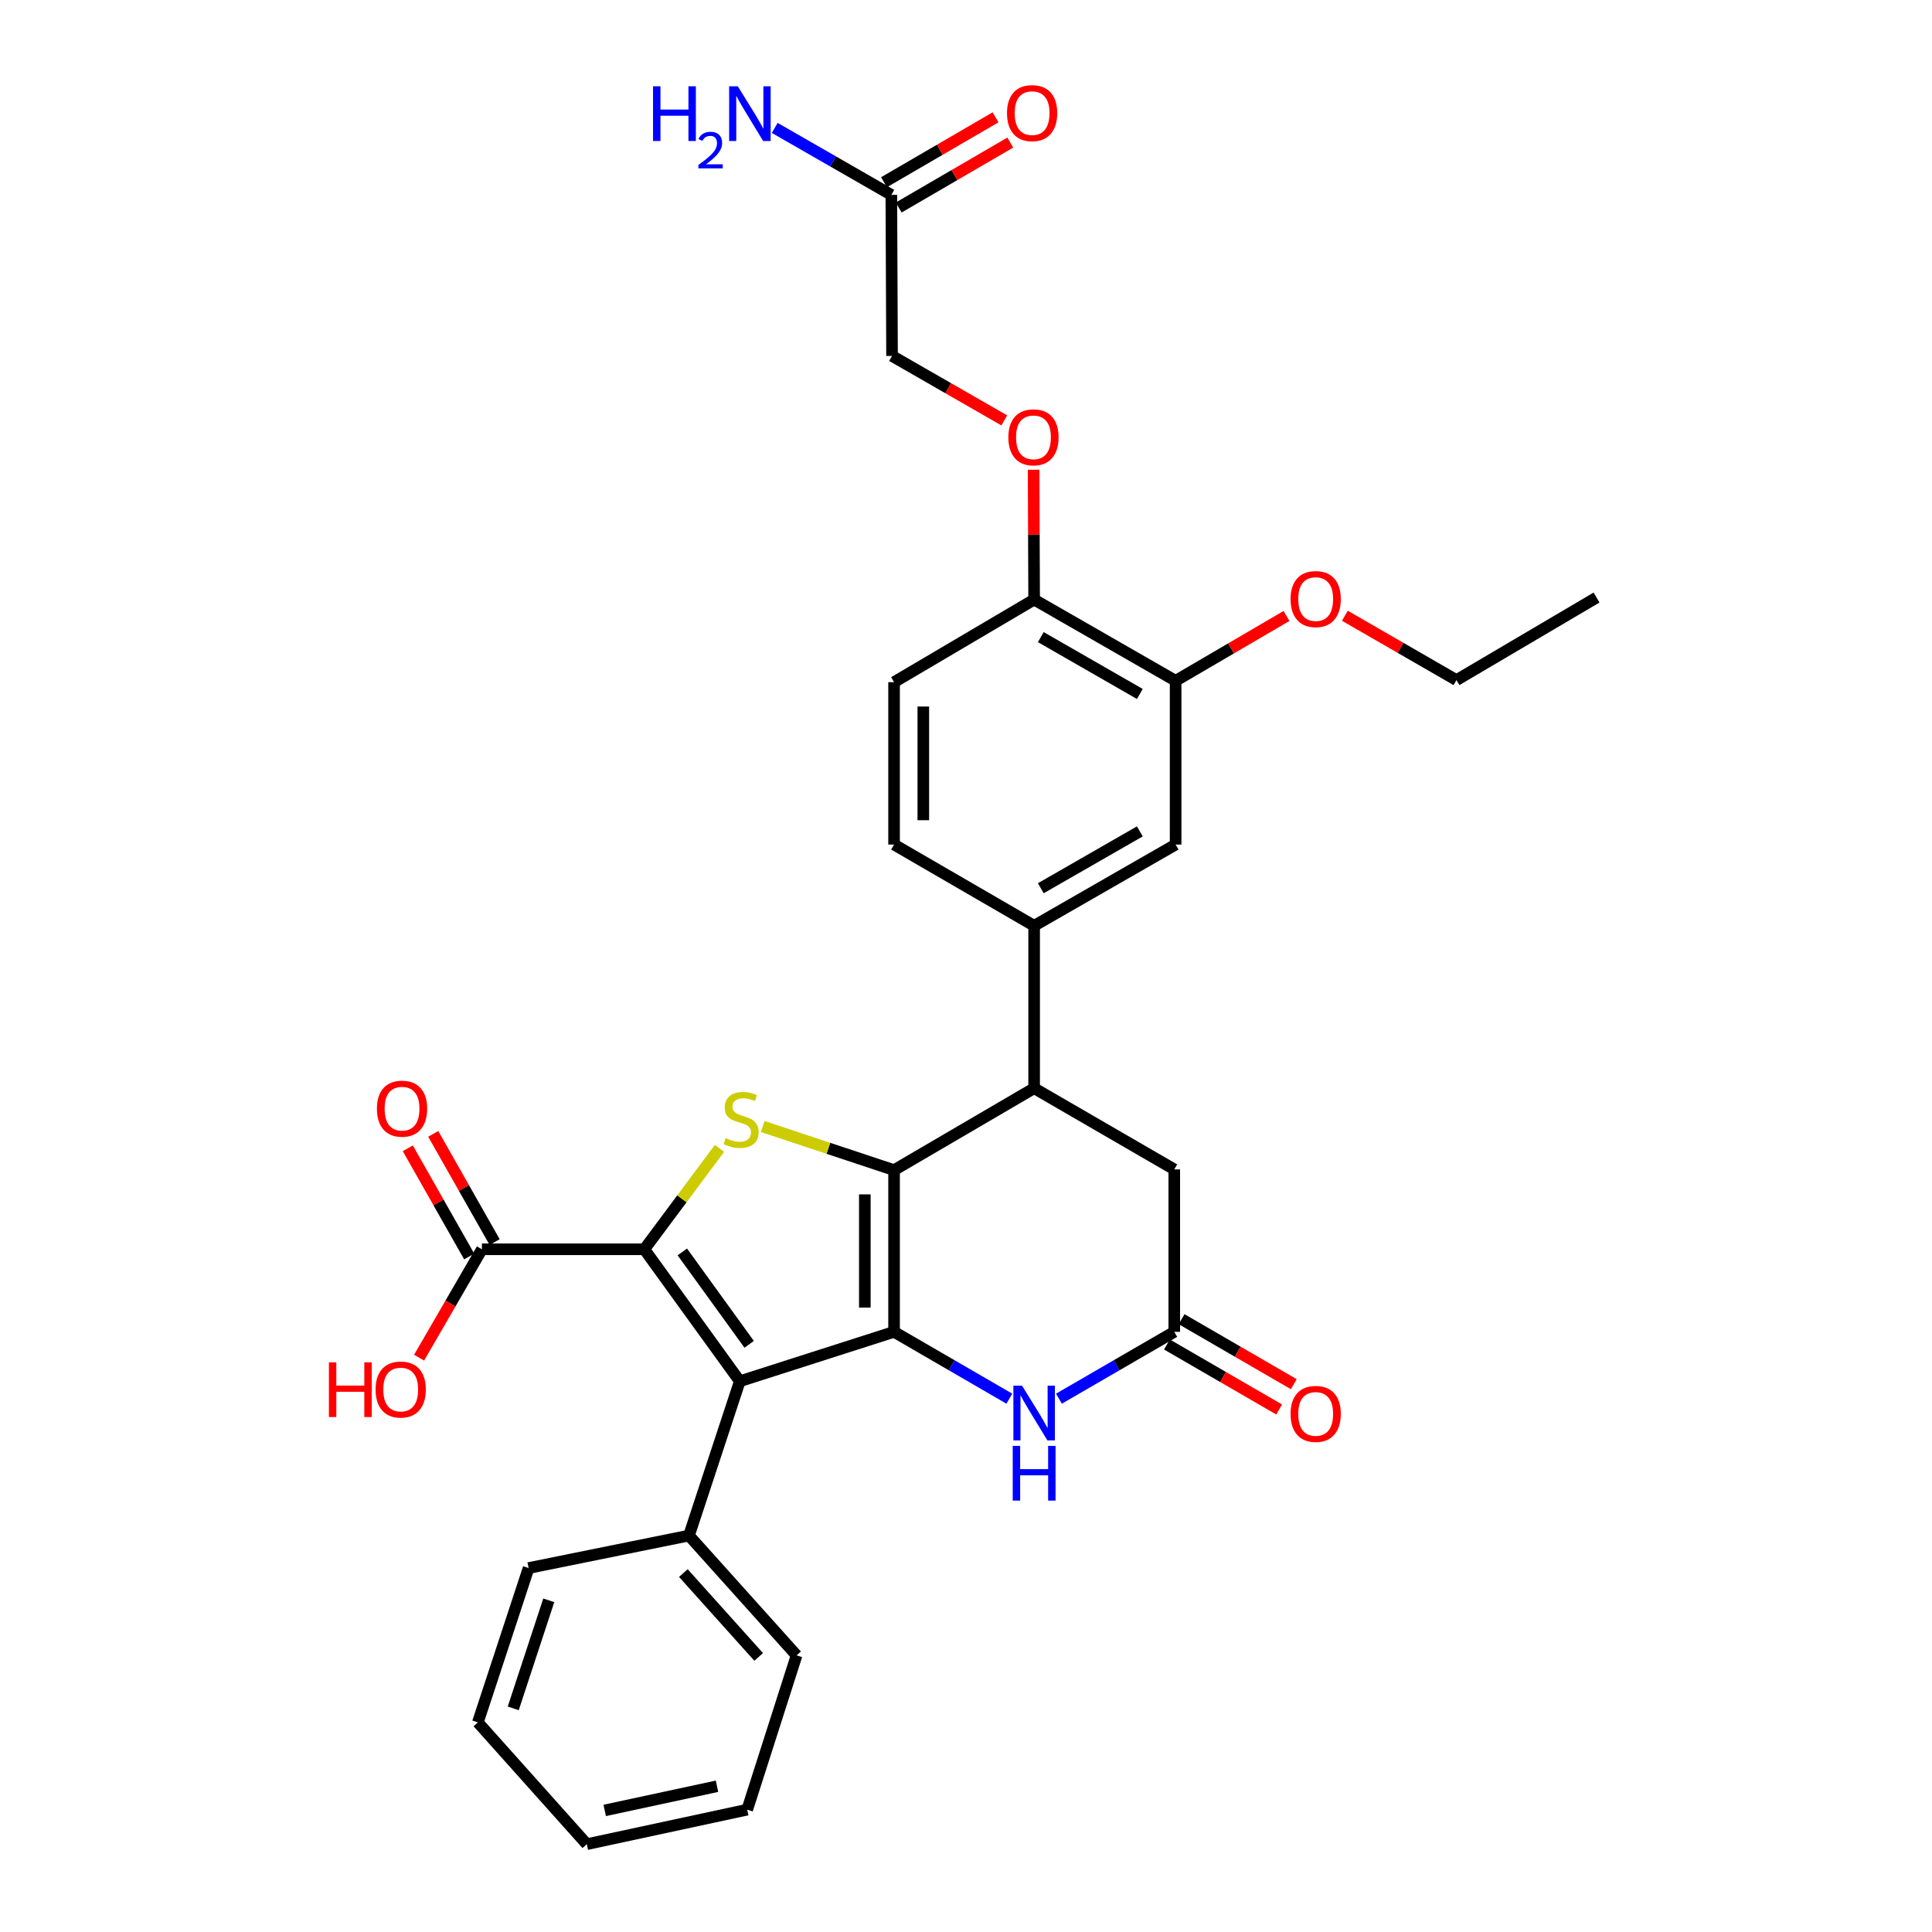 <?xml version='1.0' encoding='iso-8859-1'?>
<svg version='1.1' baseProfile='full'
              xmlns='http://www.w3.org/2000/svg'
                      xmlns:rdkit='http://www.rdkit.org/xml'
                      xmlns:xlink='http://www.w3.org/1999/xlink'
                  xml:space='preserve'
width='1000px' height='1000px' viewBox='0 0 1000 1000'>
<!-- END OF HEADER -->
<rect style='opacity:1.0;fill:#FFFFFF;stroke:none' width='1000' height='1000' x='0' y='0'> </rect>
<path class='bond-0' d='M 462.77,689.359 L 462.77,605.652' style='fill:none;fill-rule:evenodd;stroke:#000000;stroke-width:6px;stroke-linecap:butt;stroke-linejoin:miter;stroke-opacity:1' />
<path class='bond-0' d='M 447.635,676.803 L 447.635,618.208' style='fill:none;fill-rule:evenodd;stroke:#000000;stroke-width:6px;stroke-linecap:butt;stroke-linejoin:miter;stroke-opacity:1' />
<path class='bond-2' d='M 462.77,689.359 L 382.915,714.937' style='fill:none;fill-rule:evenodd;stroke:#000000;stroke-width:6px;stroke-linecap:butt;stroke-linejoin:miter;stroke-opacity:1' />
<path class='bond-4' d='M 462.77,689.359 L 492.602,706.655' style='fill:none;fill-rule:evenodd;stroke:#000000;stroke-width:6px;stroke-linecap:butt;stroke-linejoin:miter;stroke-opacity:1' />
<path class='bond-4' d='M 492.602,706.655 L 522.433,723.951' style='fill:none;fill-rule:evenodd;stroke:#0000FF;stroke-width:6px;stroke-linecap:butt;stroke-linejoin:miter;stroke-opacity:1' />
<path class='bond-3' d='M 462.77,605.652 L 428.766,594.363' style='fill:none;fill-rule:evenodd;stroke:#000000;stroke-width:6px;stroke-linecap:butt;stroke-linejoin:miter;stroke-opacity:1' />
<path class='bond-3' d='M 428.766,594.363 L 394.762,583.074' style='fill:none;fill-rule:evenodd;stroke:#CCCC00;stroke-width:6px;stroke-linecap:butt;stroke-linejoin:miter;stroke-opacity:1' />
<path class='bond-5' d='M 462.77,605.652 L 535.268,563.257' style='fill:none;fill-rule:evenodd;stroke:#000000;stroke-width:6px;stroke-linecap:butt;stroke-linejoin:miter;stroke-opacity:1' />
<path class='bond-1' d='M 333.498,646.627 L 382.915,714.937' style='fill:none;fill-rule:evenodd;stroke:#000000;stroke-width:6px;stroke-linecap:butt;stroke-linejoin:miter;stroke-opacity:1' />
<path class='bond-1' d='M 353.174,648.002 L 387.766,695.82' style='fill:none;fill-rule:evenodd;stroke:#000000;stroke-width:6px;stroke-linecap:butt;stroke-linejoin:miter;stroke-opacity:1' />
<path class='bond-7' d='M 333.498,646.627 L 249.439,646.627' style='fill:none;fill-rule:evenodd;stroke:#000000;stroke-width:6px;stroke-linecap:butt;stroke-linejoin:miter;stroke-opacity:1' />
<path class='bond-32' d='M 333.498,646.627 L 352.959,620.5' style='fill:none;fill-rule:evenodd;stroke:#000000;stroke-width:6px;stroke-linecap:butt;stroke-linejoin:miter;stroke-opacity:1' />
<path class='bond-32' d='M 352.959,620.5 L 372.42,594.373' style='fill:none;fill-rule:evenodd;stroke:#CCCC00;stroke-width:6px;stroke-linecap:butt;stroke-linejoin:miter;stroke-opacity:1' />
<path class='bond-12' d='M 382.915,714.937 L 356.613,794.801' style='fill:none;fill-rule:evenodd;stroke:#000000;stroke-width:6px;stroke-linecap:butt;stroke-linejoin:miter;stroke-opacity:1' />
<path class='bond-6' d='M 548.104,723.954 L 577.952,706.656' style='fill:none;fill-rule:evenodd;stroke:#0000FF;stroke-width:6px;stroke-linecap:butt;stroke-linejoin:miter;stroke-opacity:1' />
<path class='bond-6' d='M 577.952,706.656 L 607.8,689.359' style='fill:none;fill-rule:evenodd;stroke:#000000;stroke-width:6px;stroke-linecap:butt;stroke-linejoin:miter;stroke-opacity:1' />
<path class='bond-8' d='M 535.268,563.257 L 535.268,479.18' style='fill:none;fill-rule:evenodd;stroke:#000000;stroke-width:6px;stroke-linecap:butt;stroke-linejoin:miter;stroke-opacity:1' />
<path class='bond-33' d='M 535.268,563.257 L 607.8,605.282' style='fill:none;fill-rule:evenodd;stroke:#000000;stroke-width:6px;stroke-linecap:butt;stroke-linejoin:miter;stroke-opacity:1' />
<path class='bond-10' d='M 607.8,689.359 L 607.8,605.282' style='fill:none;fill-rule:evenodd;stroke:#000000;stroke-width:6px;stroke-linecap:butt;stroke-linejoin:miter;stroke-opacity:1' />
<path class='bond-16' d='M 604.007,695.907 L 633.048,712.728' style='fill:none;fill-rule:evenodd;stroke:#000000;stroke-width:6px;stroke-linecap:butt;stroke-linejoin:miter;stroke-opacity:1' />
<path class='bond-16' d='M 633.048,712.728 L 662.088,729.548' style='fill:none;fill-rule:evenodd;stroke:#FF0000;stroke-width:6px;stroke-linecap:butt;stroke-linejoin:miter;stroke-opacity:1' />
<path class='bond-16' d='M 611.593,682.81 L 640.634,699.631' style='fill:none;fill-rule:evenodd;stroke:#000000;stroke-width:6px;stroke-linecap:butt;stroke-linejoin:miter;stroke-opacity:1' />
<path class='bond-16' d='M 640.634,699.631 L 669.674,716.451' style='fill:none;fill-rule:evenodd;stroke:#FF0000;stroke-width:6px;stroke-linecap:butt;stroke-linejoin:miter;stroke-opacity:1' />
<path class='bond-18' d='M 256.021,642.892 L 240.13,614.889' style='fill:none;fill-rule:evenodd;stroke:#000000;stroke-width:6px;stroke-linecap:butt;stroke-linejoin:miter;stroke-opacity:1' />
<path class='bond-18' d='M 240.13,614.889 L 224.24,586.887' style='fill:none;fill-rule:evenodd;stroke:#FF0000;stroke-width:6px;stroke-linecap:butt;stroke-linejoin:miter;stroke-opacity:1' />
<path class='bond-18' d='M 242.857,650.362 L 226.967,622.359' style='fill:none;fill-rule:evenodd;stroke:#000000;stroke-width:6px;stroke-linecap:butt;stroke-linejoin:miter;stroke-opacity:1' />
<path class='bond-18' d='M 226.967,622.359 L 211.077,594.356' style='fill:none;fill-rule:evenodd;stroke:#FF0000;stroke-width:6px;stroke-linecap:butt;stroke-linejoin:miter;stroke-opacity:1' />
<path class='bond-23' d='M 249.439,646.627 L 233.18,674.676' style='fill:none;fill-rule:evenodd;stroke:#000000;stroke-width:6px;stroke-linecap:butt;stroke-linejoin:miter;stroke-opacity:1' />
<path class='bond-23' d='M 233.18,674.676 L 216.92,702.726' style='fill:none;fill-rule:evenodd;stroke:#FF0000;stroke-width:6px;stroke-linecap:butt;stroke-linejoin:miter;stroke-opacity:1' />
<path class='bond-9' d='M 535.268,479.18 L 608.498,437.146' style='fill:none;fill-rule:evenodd;stroke:#000000;stroke-width:6px;stroke-linecap:butt;stroke-linejoin:miter;stroke-opacity:1' />
<path class='bond-9' d='M 538.718,459.749 L 589.979,430.325' style='fill:none;fill-rule:evenodd;stroke:#000000;stroke-width:6px;stroke-linecap:butt;stroke-linejoin:miter;stroke-opacity:1' />
<path class='bond-17' d='M 535.268,479.18 L 462.77,437.146' style='fill:none;fill-rule:evenodd;stroke:#000000;stroke-width:6px;stroke-linecap:butt;stroke-linejoin:miter;stroke-opacity:1' />
<path class='bond-11' d='M 608.498,437.146 L 608.498,352.38' style='fill:none;fill-rule:evenodd;stroke:#000000;stroke-width:6px;stroke-linecap:butt;stroke-linejoin:miter;stroke-opacity:1' />
<path class='bond-24' d='M 608.498,352.38 L 637.197,335.601' style='fill:none;fill-rule:evenodd;stroke:#000000;stroke-width:6px;stroke-linecap:butt;stroke-linejoin:miter;stroke-opacity:1' />
<path class='bond-24' d='M 637.197,335.601 L 665.896,318.821' style='fill:none;fill-rule:evenodd;stroke:#FF0000;stroke-width:6px;stroke-linecap:butt;stroke-linejoin:miter;stroke-opacity:1' />
<path class='bond-35' d='M 608.498,352.38 L 535.268,310.338' style='fill:none;fill-rule:evenodd;stroke:#000000;stroke-width:6px;stroke-linecap:butt;stroke-linejoin:miter;stroke-opacity:1' />
<path class='bond-35' d='M 589.978,359.2 L 538.717,329.77' style='fill:none;fill-rule:evenodd;stroke:#000000;stroke-width:6px;stroke-linecap:butt;stroke-linejoin:miter;stroke-opacity:1' />
<path class='bond-25' d='M 356.613,794.801 L 412.311,856.814' style='fill:none;fill-rule:evenodd;stroke:#000000;stroke-width:6px;stroke-linecap:butt;stroke-linejoin:miter;stroke-opacity:1' />
<path class='bond-25' d='M 353.708,814.217 L 392.696,857.625' style='fill:none;fill-rule:evenodd;stroke:#000000;stroke-width:6px;stroke-linecap:butt;stroke-linejoin:miter;stroke-opacity:1' />
<path class='bond-26' d='M 356.613,794.801 L 273.605,811.618' style='fill:none;fill-rule:evenodd;stroke:#000000;stroke-width:6px;stroke-linecap:butt;stroke-linejoin:miter;stroke-opacity:1' />
<path class='bond-13' d='M 461.358,100.866 L 461.719,184.227' style='fill:none;fill-rule:evenodd;stroke:#000000;stroke-width:6px;stroke-linecap:butt;stroke-linejoin:miter;stroke-opacity:1' />
<path class='bond-19' d='M 465.164,107.407 L 494.04,90.604' style='fill:none;fill-rule:evenodd;stroke:#000000;stroke-width:6px;stroke-linecap:butt;stroke-linejoin:miter;stroke-opacity:1' />
<path class='bond-19' d='M 494.04,90.604 L 522.916,73.802' style='fill:none;fill-rule:evenodd;stroke:#FF0000;stroke-width:6px;stroke-linecap:butt;stroke-linejoin:miter;stroke-opacity:1' />
<path class='bond-19' d='M 457.552,94.325 L 486.428,77.522' style='fill:none;fill-rule:evenodd;stroke:#000000;stroke-width:6px;stroke-linecap:butt;stroke-linejoin:miter;stroke-opacity:1' />
<path class='bond-19' d='M 486.428,77.522 L 515.304,60.72' style='fill:none;fill-rule:evenodd;stroke:#FF0000;stroke-width:6px;stroke-linecap:butt;stroke-linejoin:miter;stroke-opacity:1' />
<path class='bond-22' d='M 461.358,100.866 L 431.177,83.534' style='fill:none;fill-rule:evenodd;stroke:#000000;stroke-width:6px;stroke-linecap:butt;stroke-linejoin:miter;stroke-opacity:1' />
<path class='bond-22' d='M 431.177,83.534 L 400.996,66.203' style='fill:none;fill-rule:evenodd;stroke:#0000FF;stroke-width:6px;stroke-linecap:butt;stroke-linejoin:miter;stroke-opacity:1' />
<path class='bond-14' d='M 535.268,310.338 L 462.77,353.087' style='fill:none;fill-rule:evenodd;stroke:#000000;stroke-width:6px;stroke-linecap:butt;stroke-linejoin:miter;stroke-opacity:1' />
<path class='bond-15' d='M 535.268,310.338 L 535.131,276.739' style='fill:none;fill-rule:evenodd;stroke:#000000;stroke-width:6px;stroke-linecap:butt;stroke-linejoin:miter;stroke-opacity:1' />
<path class='bond-15' d='M 535.131,276.739 L 534.993,243.14' style='fill:none;fill-rule:evenodd;stroke:#FF0000;stroke-width:6px;stroke-linecap:butt;stroke-linejoin:miter;stroke-opacity:1' />
<path class='bond-21' d='M 519.813,217.598 L 490.766,200.913' style='fill:none;fill-rule:evenodd;stroke:#FF0000;stroke-width:6px;stroke-linecap:butt;stroke-linejoin:miter;stroke-opacity:1' />
<path class='bond-21' d='M 490.766,200.913 L 461.719,184.227' style='fill:none;fill-rule:evenodd;stroke:#000000;stroke-width:6px;stroke-linecap:butt;stroke-linejoin:miter;stroke-opacity:1' />
<path class='bond-20' d='M 462.77,437.146 L 462.77,353.087' style='fill:none;fill-rule:evenodd;stroke:#000000;stroke-width:6px;stroke-linecap:butt;stroke-linejoin:miter;stroke-opacity:1' />
<path class='bond-20' d='M 477.906,424.537 L 477.906,365.696' style='fill:none;fill-rule:evenodd;stroke:#000000;stroke-width:6px;stroke-linecap:butt;stroke-linejoin:miter;stroke-opacity:1' />
<path class='bond-27' d='M 696.099,318.703 L 724.986,335.361' style='fill:none;fill-rule:evenodd;stroke:#FF0000;stroke-width:6px;stroke-linecap:butt;stroke-linejoin:miter;stroke-opacity:1' />
<path class='bond-27' d='M 724.986,335.361 L 753.872,352.019' style='fill:none;fill-rule:evenodd;stroke:#000000;stroke-width:6px;stroke-linecap:butt;stroke-linejoin:miter;stroke-opacity:1' />
<path class='bond-30' d='M 412.311,856.814 L 386.758,936.677' style='fill:none;fill-rule:evenodd;stroke:#000000;stroke-width:6px;stroke-linecap:butt;stroke-linejoin:miter;stroke-opacity:1' />
<path class='bond-29' d='M 273.605,811.618 L 247.337,891.499' style='fill:none;fill-rule:evenodd;stroke:#000000;stroke-width:6px;stroke-linecap:butt;stroke-linejoin:miter;stroke-opacity:1' />
<path class='bond-29' d='M 284.042,828.328 L 265.655,884.245' style='fill:none;fill-rule:evenodd;stroke:#000000;stroke-width:6px;stroke-linecap:butt;stroke-linejoin:miter;stroke-opacity:1' />
<path class='bond-28' d='M 753.872,352.019 L 826.37,309.287' style='fill:none;fill-rule:evenodd;stroke:#000000;stroke-width:6px;stroke-linecap:butt;stroke-linejoin:miter;stroke-opacity:1' />
<path class='bond-31' d='M 247.337,891.499 L 303.732,954.545' style='fill:none;fill-rule:evenodd;stroke:#000000;stroke-width:6px;stroke-linecap:butt;stroke-linejoin:miter;stroke-opacity:1' />
<path class='bond-34' d='M 386.758,936.677 L 303.732,954.545' style='fill:none;fill-rule:evenodd;stroke:#000000;stroke-width:6px;stroke-linecap:butt;stroke-linejoin:miter;stroke-opacity:1' />
<path class='bond-34' d='M 371.12,924.561 L 313.002,937.069' style='fill:none;fill-rule:evenodd;stroke:#000000;stroke-width:6px;stroke-linecap:butt;stroke-linejoin:miter;stroke-opacity:1' />
<path  class='atom-4' d='M 375.596 589.087
Q 375.916 589.207, 377.236 589.767
Q 378.556 590.327, 379.996 590.687
Q 381.476 591.007, 382.916 591.007
Q 385.596 591.007, 387.156 589.727
Q 388.716 588.407, 388.716 586.127
Q 388.716 584.567, 387.916 583.607
Q 387.156 582.647, 385.956 582.127
Q 384.756 581.607, 382.756 581.007
Q 380.236 580.247, 378.716 579.527
Q 377.236 578.807, 376.156 577.287
Q 375.116 575.767, 375.116 573.207
Q 375.116 569.647, 377.516 567.447
Q 379.956 565.247, 384.756 565.247
Q 388.036 565.247, 391.756 566.807
L 390.836 569.887
Q 387.436 568.487, 384.876 568.487
Q 382.116 568.487, 380.596 569.647
Q 379.076 570.767, 379.116 572.727
Q 379.116 574.247, 379.876 575.167
Q 380.676 576.087, 381.796 576.607
Q 382.956 577.127, 384.876 577.727
Q 387.436 578.527, 388.956 579.327
Q 390.476 580.127, 391.556 581.767
Q 392.676 583.367, 392.676 586.127
Q 392.676 590.047, 390.036 592.167
Q 387.436 594.247, 383.076 594.247
Q 380.556 594.247, 378.636 593.687
Q 376.756 593.167, 374.516 592.247
L 375.596 589.087
' fill='#CCCC00'/>
<path  class='atom-5' d='M 529.008 717.233
L 538.288 732.233
Q 539.208 733.713, 540.688 736.393
Q 542.168 739.073, 542.248 739.233
L 542.248 717.233
L 546.008 717.233
L 546.008 745.553
L 542.128 745.553
L 532.168 729.153
Q 531.008 727.233, 529.768 725.033
Q 528.568 722.833, 528.208 722.153
L 528.208 745.553
L 524.528 745.553
L 524.528 717.233
L 529.008 717.233
' fill='#0000FF'/>
<path  class='atom-5' d='M 524.188 748.385
L 528.028 748.385
L 528.028 760.425
L 542.508 760.425
L 542.508 748.385
L 546.348 748.385
L 546.348 776.705
L 542.508 776.705
L 542.508 763.625
L 528.028 763.625
L 528.028 776.705
L 524.188 776.705
L 524.188 748.385
' fill='#0000FF'/>
<path  class='atom-16' d='M 521.924 226.358
Q 521.924 219.558, 525.284 215.758
Q 528.644 211.958, 534.924 211.958
Q 541.204 211.958, 544.564 215.758
Q 547.924 219.558, 547.924 226.358
Q 547.924 233.238, 544.524 237.158
Q 541.124 241.038, 534.924 241.038
Q 528.684 241.038, 525.284 237.158
Q 521.924 233.278, 521.924 226.358
M 534.924 237.838
Q 539.244 237.838, 541.564 234.958
Q 543.924 232.038, 543.924 226.358
Q 543.924 220.798, 541.564 217.998
Q 539.244 215.158, 534.924 215.158
Q 530.604 215.158, 528.244 217.958
Q 525.924 220.758, 525.924 226.358
Q 525.924 232.078, 528.244 234.958
Q 530.604 237.838, 534.924 237.838
' fill='#FF0000'/>
<path  class='atom-17' d='M 667.996 731.834
Q 667.996 725.034, 671.356 721.234
Q 674.716 717.434, 680.996 717.434
Q 687.276 717.434, 690.636 721.234
Q 693.996 725.034, 693.996 731.834
Q 693.996 738.714, 690.596 742.634
Q 687.196 746.514, 680.996 746.514
Q 674.756 746.514, 671.356 742.634
Q 667.996 738.754, 667.996 731.834
M 680.996 743.314
Q 685.316 743.314, 687.636 740.434
Q 689.996 737.514, 689.996 731.834
Q 689.996 726.274, 687.636 723.474
Q 685.316 720.634, 680.996 720.634
Q 676.676 720.634, 674.316 723.434
Q 671.996 726.234, 671.996 731.834
Q 671.996 737.554, 674.316 740.434
Q 676.676 743.314, 680.996 743.314
' fill='#FF0000'/>
<path  class='atom-19' d='M 195.094 573.847
Q 195.094 567.047, 198.454 563.247
Q 201.814 559.447, 208.094 559.447
Q 214.374 559.447, 217.734 563.247
Q 221.094 567.047, 221.094 573.847
Q 221.094 580.727, 217.694 584.647
Q 214.294 588.527, 208.094 588.527
Q 201.854 588.527, 198.454 584.647
Q 195.094 580.767, 195.094 573.847
M 208.094 585.327
Q 212.414 585.327, 214.734 582.447
Q 217.094 579.527, 217.094 573.847
Q 217.094 568.287, 214.734 565.487
Q 212.414 562.647, 208.094 562.647
Q 203.774 562.647, 201.414 565.447
Q 199.094 568.247, 199.094 573.847
Q 199.094 579.567, 201.414 582.447
Q 203.774 585.327, 208.094 585.327
' fill='#FF0000'/>
<path  class='atom-20' d='M 521.217 58.55
Q 521.217 51.75, 524.577 47.95
Q 527.937 44.15, 534.217 44.15
Q 540.497 44.15, 543.857 47.95
Q 547.217 51.75, 547.217 58.55
Q 547.217 65.43, 543.817 69.35
Q 540.417 73.23, 534.217 73.23
Q 527.977 73.23, 524.577 69.35
Q 521.217 65.47, 521.217 58.55
M 534.217 70.03
Q 538.537 70.03, 540.857 67.15
Q 543.217 64.23, 543.217 58.55
Q 543.217 52.99, 540.857 50.19
Q 538.537 47.35, 534.217 47.35
Q 529.897 47.35, 527.537 50.15
Q 525.217 52.95, 525.217 58.55
Q 525.217 64.27, 527.537 67.15
Q 529.897 70.03, 534.217 70.03
' fill='#FF0000'/>
<path  class='atom-23' d='M 338.012 44.663
L 341.852 44.663
L 341.852 56.703
L 356.332 56.703
L 356.332 44.663
L 360.172 44.663
L 360.172 72.983
L 356.332 72.983
L 356.332 59.903
L 341.852 59.903
L 341.852 72.983
L 338.012 72.983
L 338.012 44.663
' fill='#0000FF'/>
<path  class='atom-23' d='M 361.545 71.99
Q 362.232 70.221, 363.868 69.244
Q 365.505 68.241, 367.776 68.241
Q 370.6 68.241, 372.184 69.772
Q 373.768 71.303, 373.768 74.022
Q 373.768 76.794, 371.709 79.382
Q 369.676 81.969, 365.452 85.031
L 374.085 85.031
L 374.085 87.143
L 361.492 87.143
L 361.492 85.374
Q 364.977 82.893, 367.036 81.045
Q 369.122 79.197, 370.125 77.534
Q 371.128 75.871, 371.128 74.154
Q 371.128 72.359, 370.231 71.356
Q 369.333 70.353, 367.776 70.353
Q 366.271 70.353, 365.268 70.96
Q 364.264 71.567, 363.552 72.914
L 361.545 71.99
' fill='#0000FF'/>
<path  class='atom-23' d='M 381.885 44.663
L 391.165 59.663
Q 392.085 61.143, 393.565 63.823
Q 395.045 66.503, 395.125 66.663
L 395.125 44.663
L 398.885 44.663
L 398.885 72.983
L 395.005 72.983
L 385.045 56.583
Q 383.885 54.663, 382.645 52.463
Q 381.445 50.263, 381.085 49.583
L 381.085 72.983
L 377.405 72.983
L 377.405 44.663
L 381.885 44.663
' fill='#0000FF'/>
<path  class='atom-24' d='M 170.245 705.142
L 174.085 705.142
L 174.085 717.182
L 188.565 717.182
L 188.565 705.142
L 192.405 705.142
L 192.405 733.462
L 188.565 733.462
L 188.565 720.382
L 174.085 720.382
L 174.085 733.462
L 170.245 733.462
L 170.245 705.142
' fill='#FF0000'/>
<path  class='atom-24' d='M 194.405 719.222
Q 194.405 712.422, 197.765 708.622
Q 201.125 704.822, 207.405 704.822
Q 213.685 704.822, 217.045 708.622
Q 220.405 712.422, 220.405 719.222
Q 220.405 726.102, 217.005 730.022
Q 213.605 733.902, 207.405 733.902
Q 201.165 733.902, 197.765 730.022
Q 194.405 726.142, 194.405 719.222
M 207.405 730.702
Q 211.725 730.702, 214.045 727.822
Q 216.405 724.902, 216.405 719.222
Q 216.405 713.662, 214.045 710.862
Q 211.725 708.022, 207.405 708.022
Q 203.085 708.022, 200.725 710.822
Q 198.405 713.622, 198.405 719.222
Q 198.405 724.942, 200.725 727.822
Q 203.085 730.702, 207.405 730.702
' fill='#FF0000'/>
<path  class='atom-25' d='M 667.996 310.073
Q 667.996 303.273, 671.356 299.473
Q 674.716 295.673, 680.996 295.673
Q 687.276 295.673, 690.636 299.473
Q 693.996 303.273, 693.996 310.073
Q 693.996 316.953, 690.596 320.873
Q 687.196 324.753, 680.996 324.753
Q 674.756 324.753, 671.356 320.873
Q 667.996 316.993, 667.996 310.073
M 680.996 321.553
Q 685.316 321.553, 687.636 318.673
Q 689.996 315.753, 689.996 310.073
Q 689.996 304.513, 687.636 301.713
Q 685.316 298.873, 680.996 298.873
Q 676.676 298.873, 674.316 301.673
Q 671.996 304.473, 671.996 310.073
Q 671.996 315.793, 674.316 318.673
Q 676.676 321.553, 680.996 321.553
' fill='#FF0000'/>
</svg>
